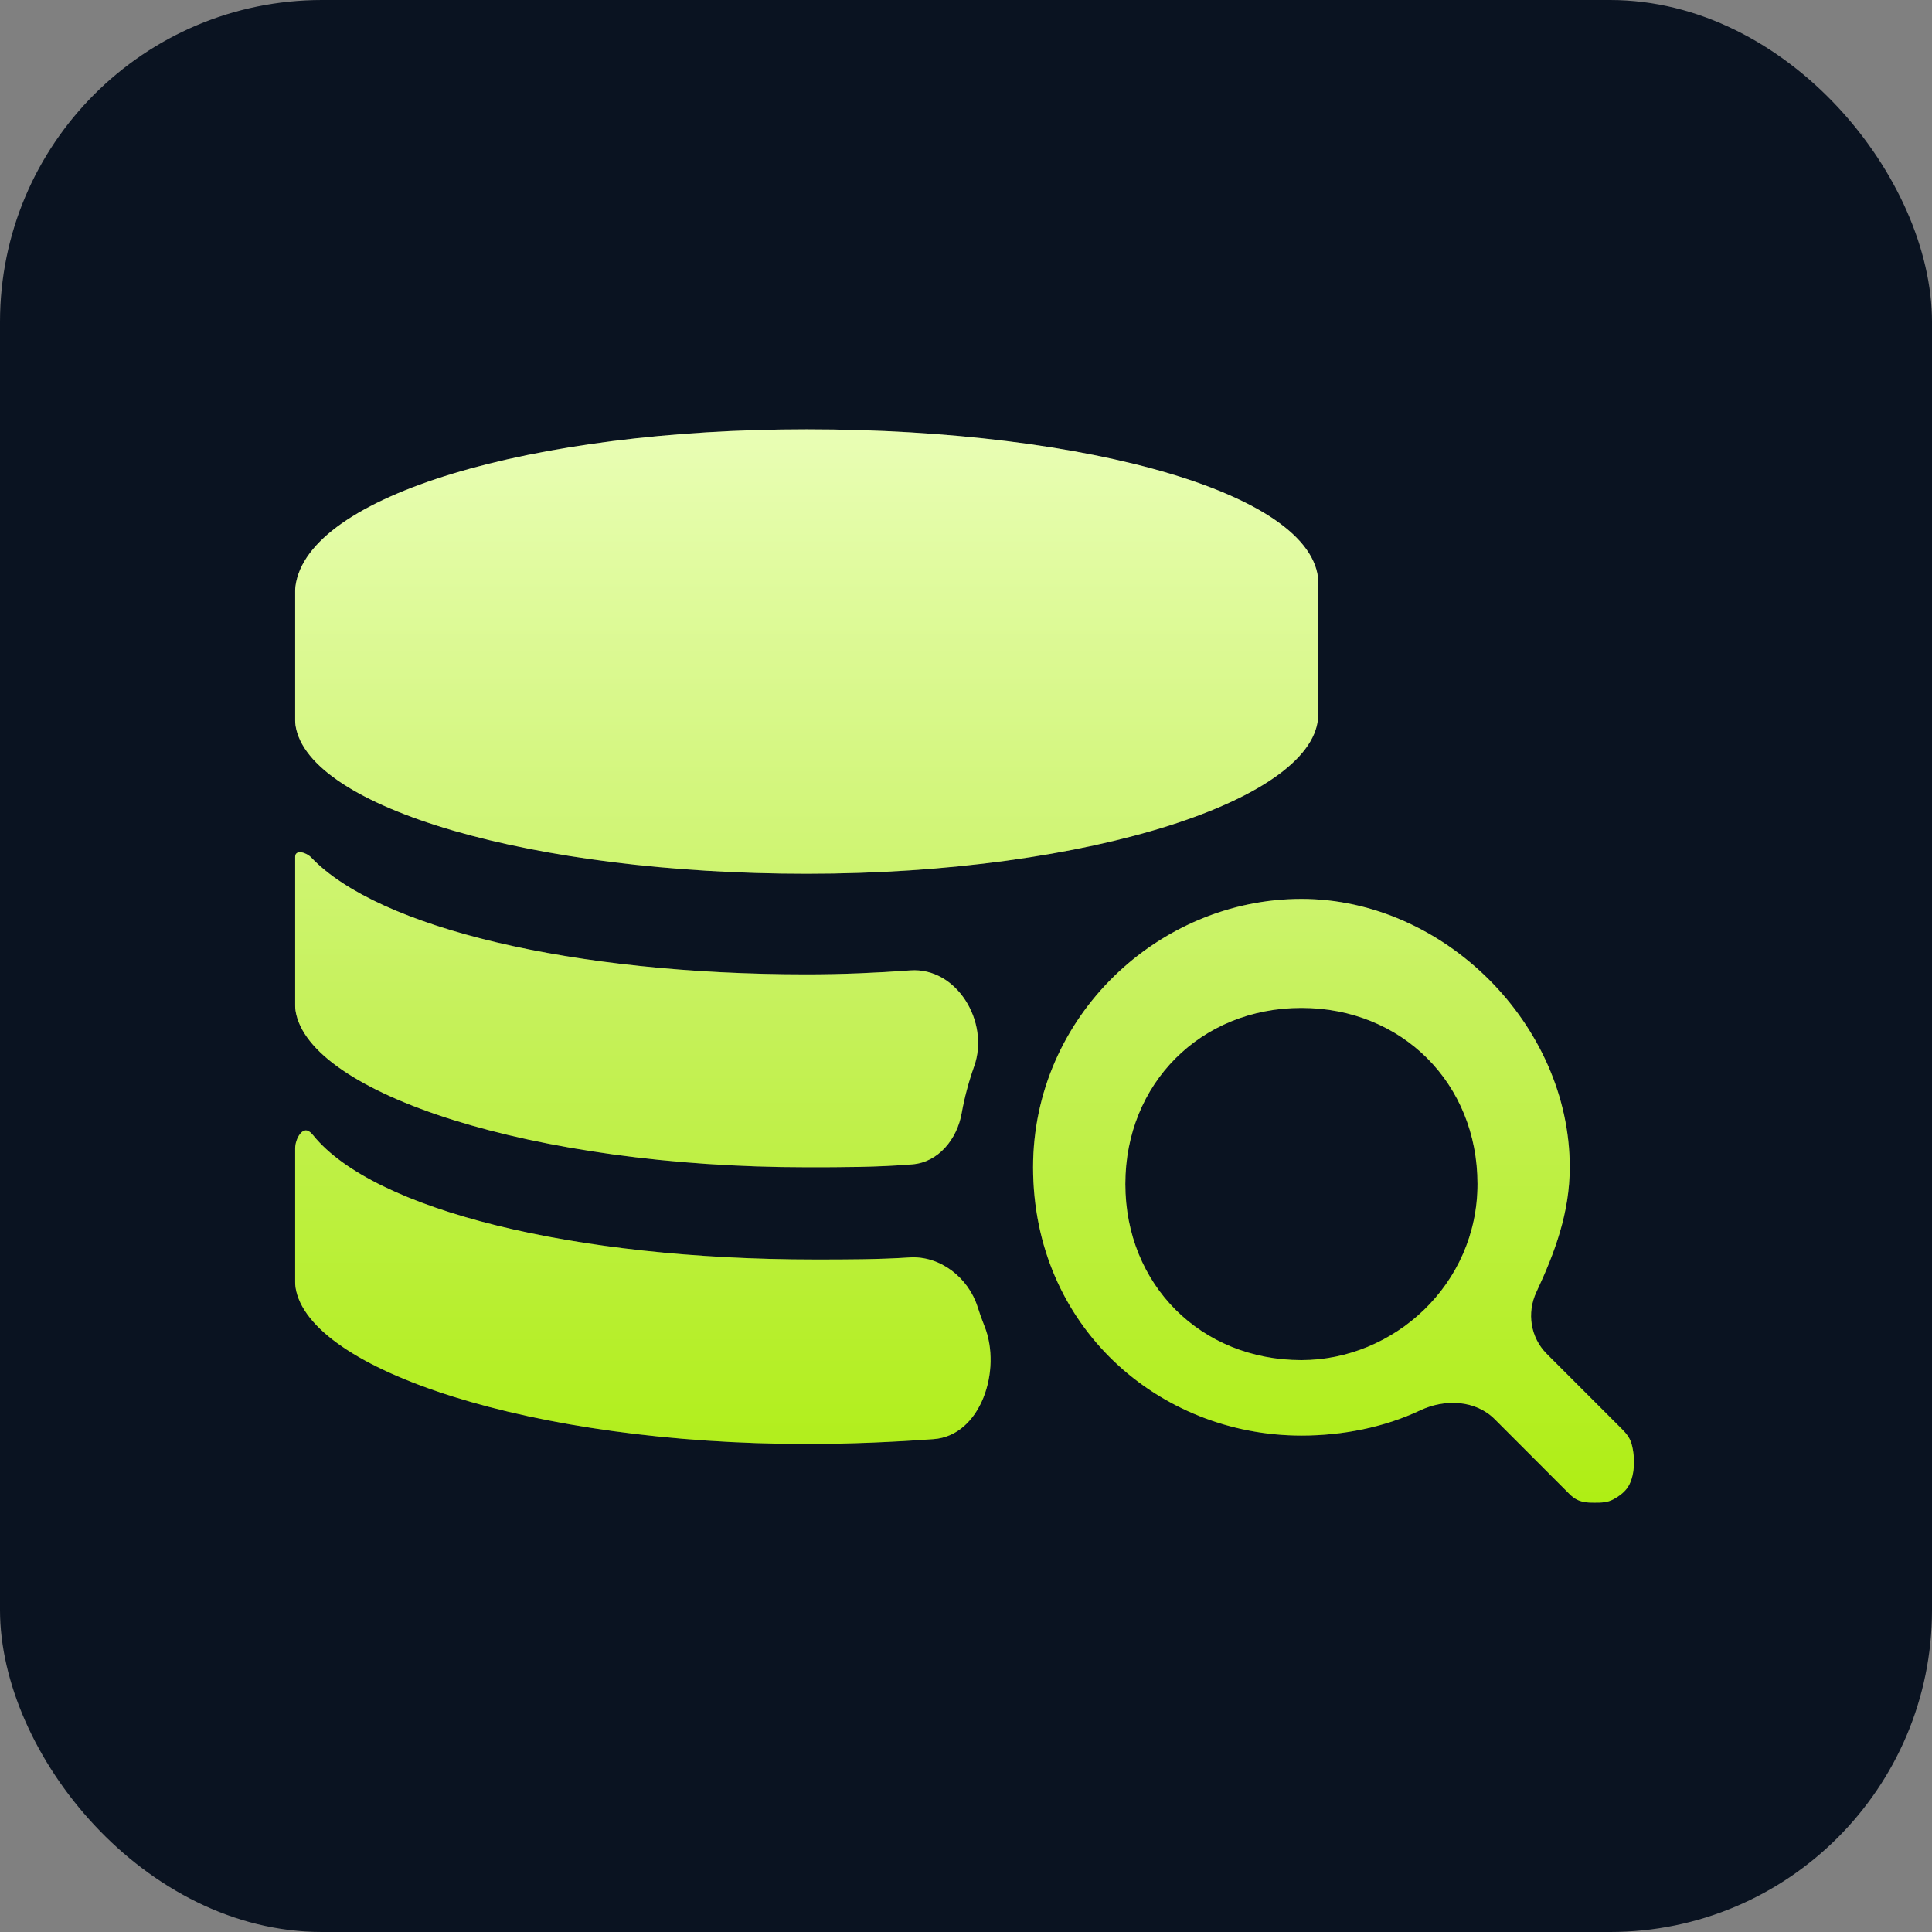 <svg xmlns="http://www.w3.org/2000/svg" xmlns:xlink="http://www.w3.org/1999/xlink" fill="none" version="1.1" width="36" height="36" viewBox="0 0 36 36"><rect x="0" y="0" width="36" height="36" fill="#808080" stroke="none"/><defs><linearGradient x1="0.5" y1="0" x2="0.5" y2="1" id="master_svg0_2_5786"><stop offset="0%" stop-color="#E9FEB5" stop-opacity="1"/><stop offset="55.317%" stop-color="#C5F159" stop-opacity="1"/><stop offset="99.765%" stop-color="#AFEE14" stop-opacity="1"/></linearGradient></defs><g><g><rect x="0" y="0" width="36" height="36" rx="6" fill="#0A1321" fill-opacity="1"/></g><g><path d="M15.031,8C9.92,8,5.729,9.228,5.505,10.924C5.501,10.954,5.5,10.984,5.5,11.014L5.5,13.419C5.5,13.452,5.501,13.484,5.506,13.517C5.743,15.057,9.928,16.281,15.031,16.281C20.344,16.281,24.563,14.875,24.563,13.312L24.563,11.014C24.563,10.984,24.564,10.953,24.566,10.923C24.641,9.228,20.296,8,15.031,8ZM16.96,18.082C16.346,18.127,15.703,18.156,15.031,18.156C10.683,18.156,7.054,17.293,5.801,15.98C5.705,15.879,5.501,15.825,5.5,15.964C5.5,15.966,5.5,15.967,5.5,15.969L5.5,18.731C5.5,18.765,5.501,18.797,5.506,18.83C5.743,20.373,9.928,21.75,15.031,21.75C15.688,21.75,16.344,21.75,17,21.696C17.487,21.657,17.834,21.225,17.919,20.744C17.973,20.443,18.052,20.151,18.153,19.866C18.444,19.045,17.829,18.018,16.96,18.082M16.945,23.431C16.359,23.469,15.773,23.469,15.188,23.469C10.69,23.469,6.963,22.545,5.838,21.157C5.82,21.135,5.803,21.117,5.783,21.099C5.779,21.096,5.774,21.093,5.77,21.09C5.636,20.98,5.5,21.223,5.5,21.397L5.5,23.888C5.5,23.921,5.501,23.953,5.506,23.986C5.743,25.529,9.928,26.906,15.031,26.906C15.856,26.906,16.645,26.87,17.398,26.816C18.277,26.752,18.672,25.528,18.344,24.71C18.298,24.595,18.255,24.476,18.217,24.355C18.045,23.808,17.518,23.393,16.945,23.431M30.229,26.635L28.822,25.228C28.518,24.924,28.446,24.463,28.629,24.074C28.971,23.344,29.25,22.594,29.25,21.75C29.25,19.094,26.906,16.75,24.25,16.75C21.594,16.75,19.25,18.938,19.25,21.75C19.25,24.719,21.594,26.75,24.25,26.75C25.024,26.75,25.798,26.594,26.461,26.281C26.922,26.063,27.491,26.085,27.852,26.445L29.25,27.844C29.406,28,29.562,28,29.719,28C29.833,28,29.947,28,30.061,27.939C30.156,27.889,30.247,27.823,30.313,27.738C30.465,27.539,30.477,27.17,30.401,26.9C30.371,26.797,30.305,26.711,30.229,26.635M24.25,25.344C22.375,25.344,20.969,23.938,20.969,22.062C20.969,20.188,22.375,18.781,24.25,18.781C26.125,18.781,27.531,20.188,27.531,22.062C27.531,23.938,25.969,25.344,24.25,25.344Z" fill="#3D3D3D" fill-opacity="1" style="mix-blend-mode:passthrough"/><path d="M15.031,8C9.92,8,5.729,9.228,5.505,10.924C5.501,10.954,5.5,10.984,5.5,11.014L5.5,13.419C5.5,13.452,5.501,13.484,5.506,13.517C5.743,15.057,9.928,16.281,15.031,16.281C20.344,16.281,24.563,14.875,24.563,13.312L24.563,11.014C24.563,10.984,24.564,10.953,24.566,10.923C24.641,9.228,20.296,8,15.031,8ZM16.96,18.082C16.346,18.127,15.703,18.156,15.031,18.156C10.683,18.156,7.054,17.293,5.801,15.98C5.705,15.879,5.501,15.825,5.5,15.964C5.5,15.966,5.5,15.967,5.5,15.969L5.5,18.731C5.5,18.765,5.501,18.797,5.506,18.83C5.743,20.373,9.928,21.75,15.031,21.75C15.688,21.75,16.344,21.75,17,21.696C17.487,21.657,17.834,21.225,17.919,20.744C17.973,20.443,18.052,20.151,18.153,19.866C18.444,19.045,17.829,18.018,16.96,18.082M16.945,23.431C16.359,23.469,15.773,23.469,15.188,23.469C10.69,23.469,6.963,22.545,5.838,21.157C5.82,21.135,5.803,21.117,5.783,21.099C5.779,21.096,5.774,21.093,5.77,21.09C5.636,20.98,5.5,21.223,5.5,21.397L5.5,23.888C5.5,23.921,5.501,23.953,5.506,23.986C5.743,25.529,9.928,26.906,15.031,26.906C15.856,26.906,16.645,26.87,17.398,26.816C18.277,26.752,18.672,25.528,18.344,24.71C18.298,24.595,18.255,24.476,18.217,24.355C18.045,23.808,17.518,23.393,16.945,23.431M30.229,26.635L28.822,25.228C28.518,24.924,28.446,24.463,28.629,24.074C28.971,23.344,29.25,22.594,29.25,21.75C29.25,19.094,26.906,16.75,24.25,16.75C21.594,16.75,19.25,18.938,19.25,21.75C19.25,24.719,21.594,26.75,24.25,26.75C25.024,26.75,25.798,26.594,26.461,26.281C26.922,26.063,27.491,26.085,27.852,26.445L29.25,27.844C29.406,28,29.562,28,29.719,28C29.833,28,29.947,28,30.061,27.939C30.156,27.889,30.247,27.823,30.313,27.738C30.465,27.539,30.477,27.17,30.401,26.9C30.371,26.797,30.305,26.711,30.229,26.635M24.25,25.344C22.375,25.344,20.969,23.938,20.969,22.062C20.969,20.188,22.375,18.781,24.25,18.781C26.125,18.781,27.531,20.188,27.531,22.062C27.531,23.938,25.969,25.344,24.25,25.344Z" fill="url(#master_svg0_2_5786)" fill-opacity="1"/></g></g></svg>